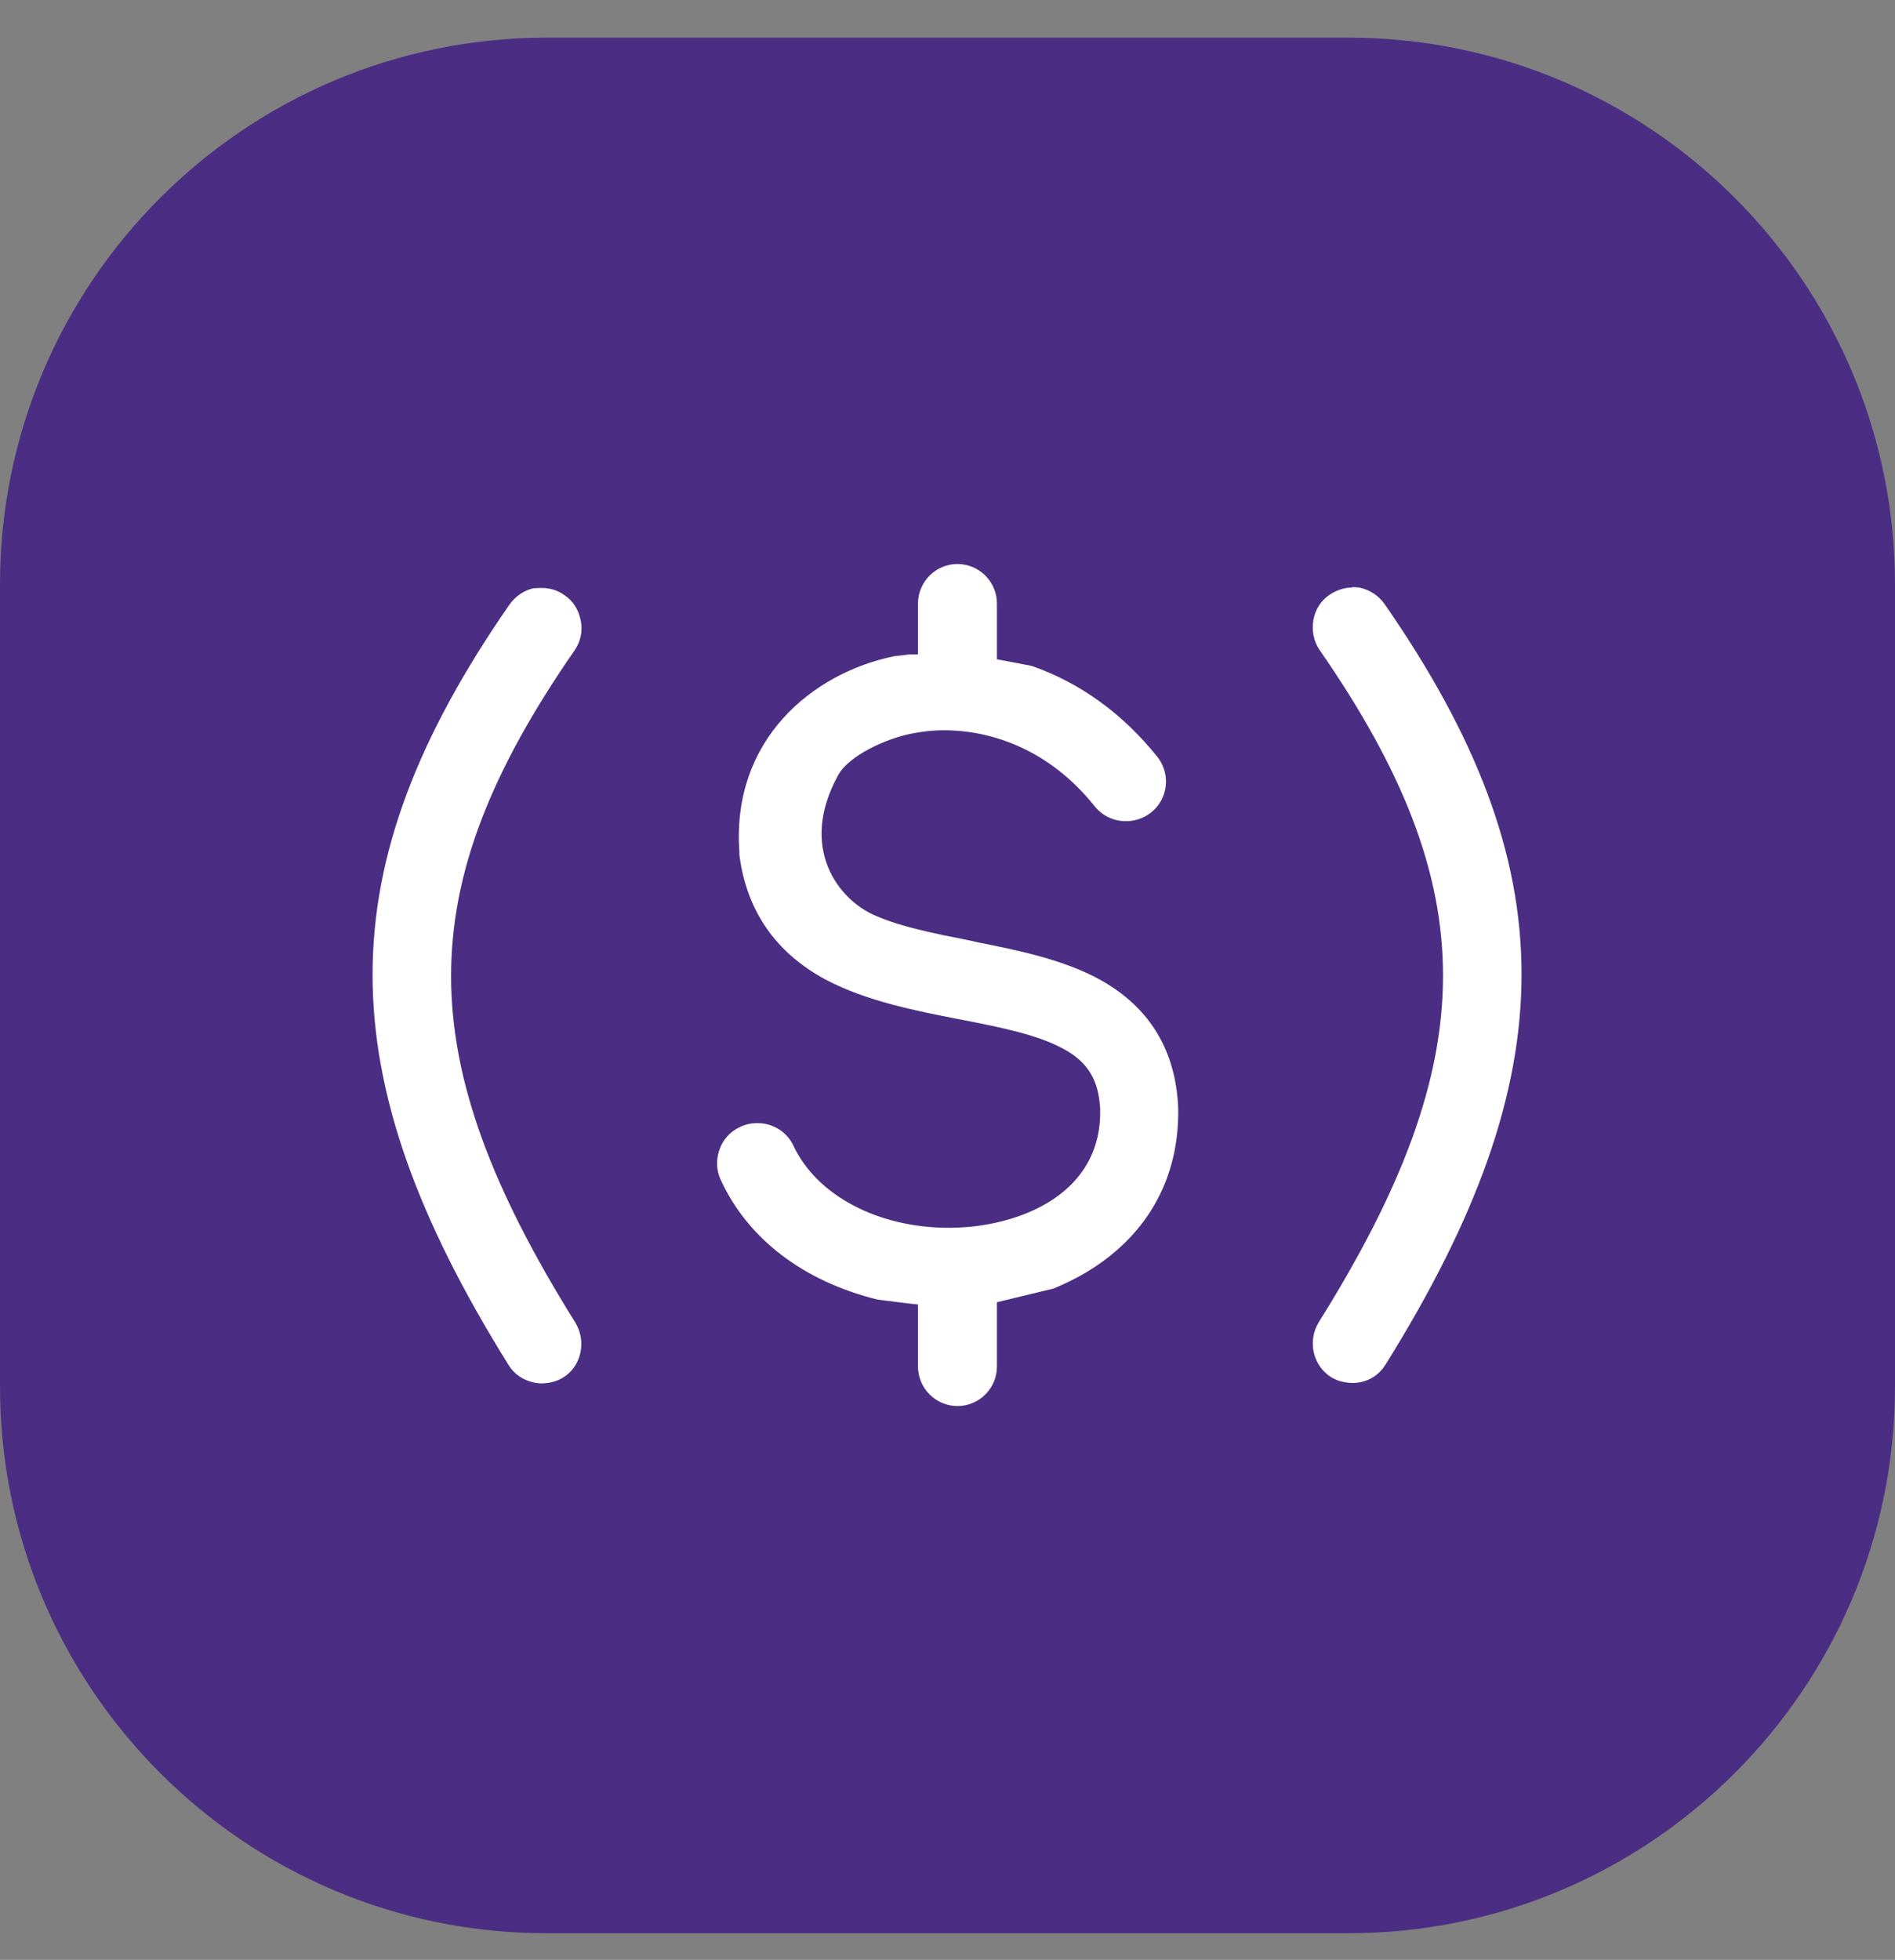 <?xml version="1.0" encoding="UTF-8"?>
<svg id="Layer_1" data-name="Layer 1" xmlns="http://www.w3.org/2000/svg" viewBox="0 0 42.75 44.2">
  <rect x="0" y="0" width="42.75" height="44.2" fill="#808080" stroke="none"/>
  <defs>
    <style>
      .cls-1 {
        fill: #fff;
      }

      .cls-2 {
        fill: #4b2e83;
      }
    </style>
  </defs>
  <path class="cls-2" d="M12.33.85h18.09c6.81,0,12.33,5.53,12.33,12.33v18.09c0,6.81-5.53,12.33-12.33,12.33H12.33c-6.81,0-12.33-5.53-12.33-12.33V13.18C0,6.37,5.53.85,12.33.85h0Z"/>
  <g>
    <path class="cls-1" d="M30.51,13.25c-.18,0-.36.06-.51.16-.2.13-.33.34-.37.57s0,.48.14.68c3.72,5.37,3.71,9.2-.02,15.16-.26.43-.13.98.28,1.24.18.11.37.13.51.13.3-.01.56-.16.72-.42,4.09-6.56,4.09-11.21-.02-17.14-.14-.2-.34-.33-.58-.38-.05,0-.11-.01-.16-.01Z"/>
    <path class="cls-1" d="M17.07,25.33c-.13,0-.26.03-.38.09-.22.1-.38.28-.46.51s-.07.47.03.68c.61,1.33,1.87,2.29,3.54,2.7l.72.09.19.02v1.4c0,.49.4.89.89.89.49,0,.89-.4.89-.89v-1.45l.16-.04,1.12-.27c.53-.22,1.01-.5,1.42-.86.93-.81,1.41-1.91,1.39-3.2-.05-1.29-.63-2.26-1.72-2.88-.86-.49-1.97-.7-2.86-.88l-.08-.02c-.91-.18-1.59-.32-2.15-.56-.87-.36-1.76-1.55-.86-3.18.24-.44,1.08-.82,1.63-.93.24-.05.49-.08.76-.08,1.09,0,2.39.45,3.4,1.72.18.22.44.33.7.33.2,0,.39-.06.56-.19.39-.3.46-.87.15-1.26-.77-.96-1.72-1.66-2.83-2.05l-.62-.12-.17-.03v-1.26c0-.49-.4-.89-.89-.89s-.89.4-.89.89v1.15h-.2s-.34.04-.34.04c-1.85.38-3.67,1.89-3.49,4.41v.07c.16,1.25.81,2.2,1.94,2.81.94.5,2.12.72,2.98.89,1.05.2,1.84.37,2.4.68.55.3.79.71.82,1.37.03,1.71-1.46,2.47-2.86,2.63-.19.02-.38.03-.56.03-1.58,0-2.97-.72-3.5-1.85-.15-.32-.47-.51-.81-.51Z"/>
    <path class="cls-1" d="M12.07,13.26c-.23.04-.44.18-.58.38-4.11,5.93-4.11,10.58-.02,17.14.15.25.42.4.72.42.14,0,.33-.02.51-.13.41-.25.54-.81.28-1.24-3.73-5.97-3.74-9.79-.02-15.16.14-.2.19-.44.14-.68s-.17-.44-.37-.57c-.15-.11-.33-.16-.51-.16-.05,0-.11,0-.16.01Z"/>
  </g>
</svg>
